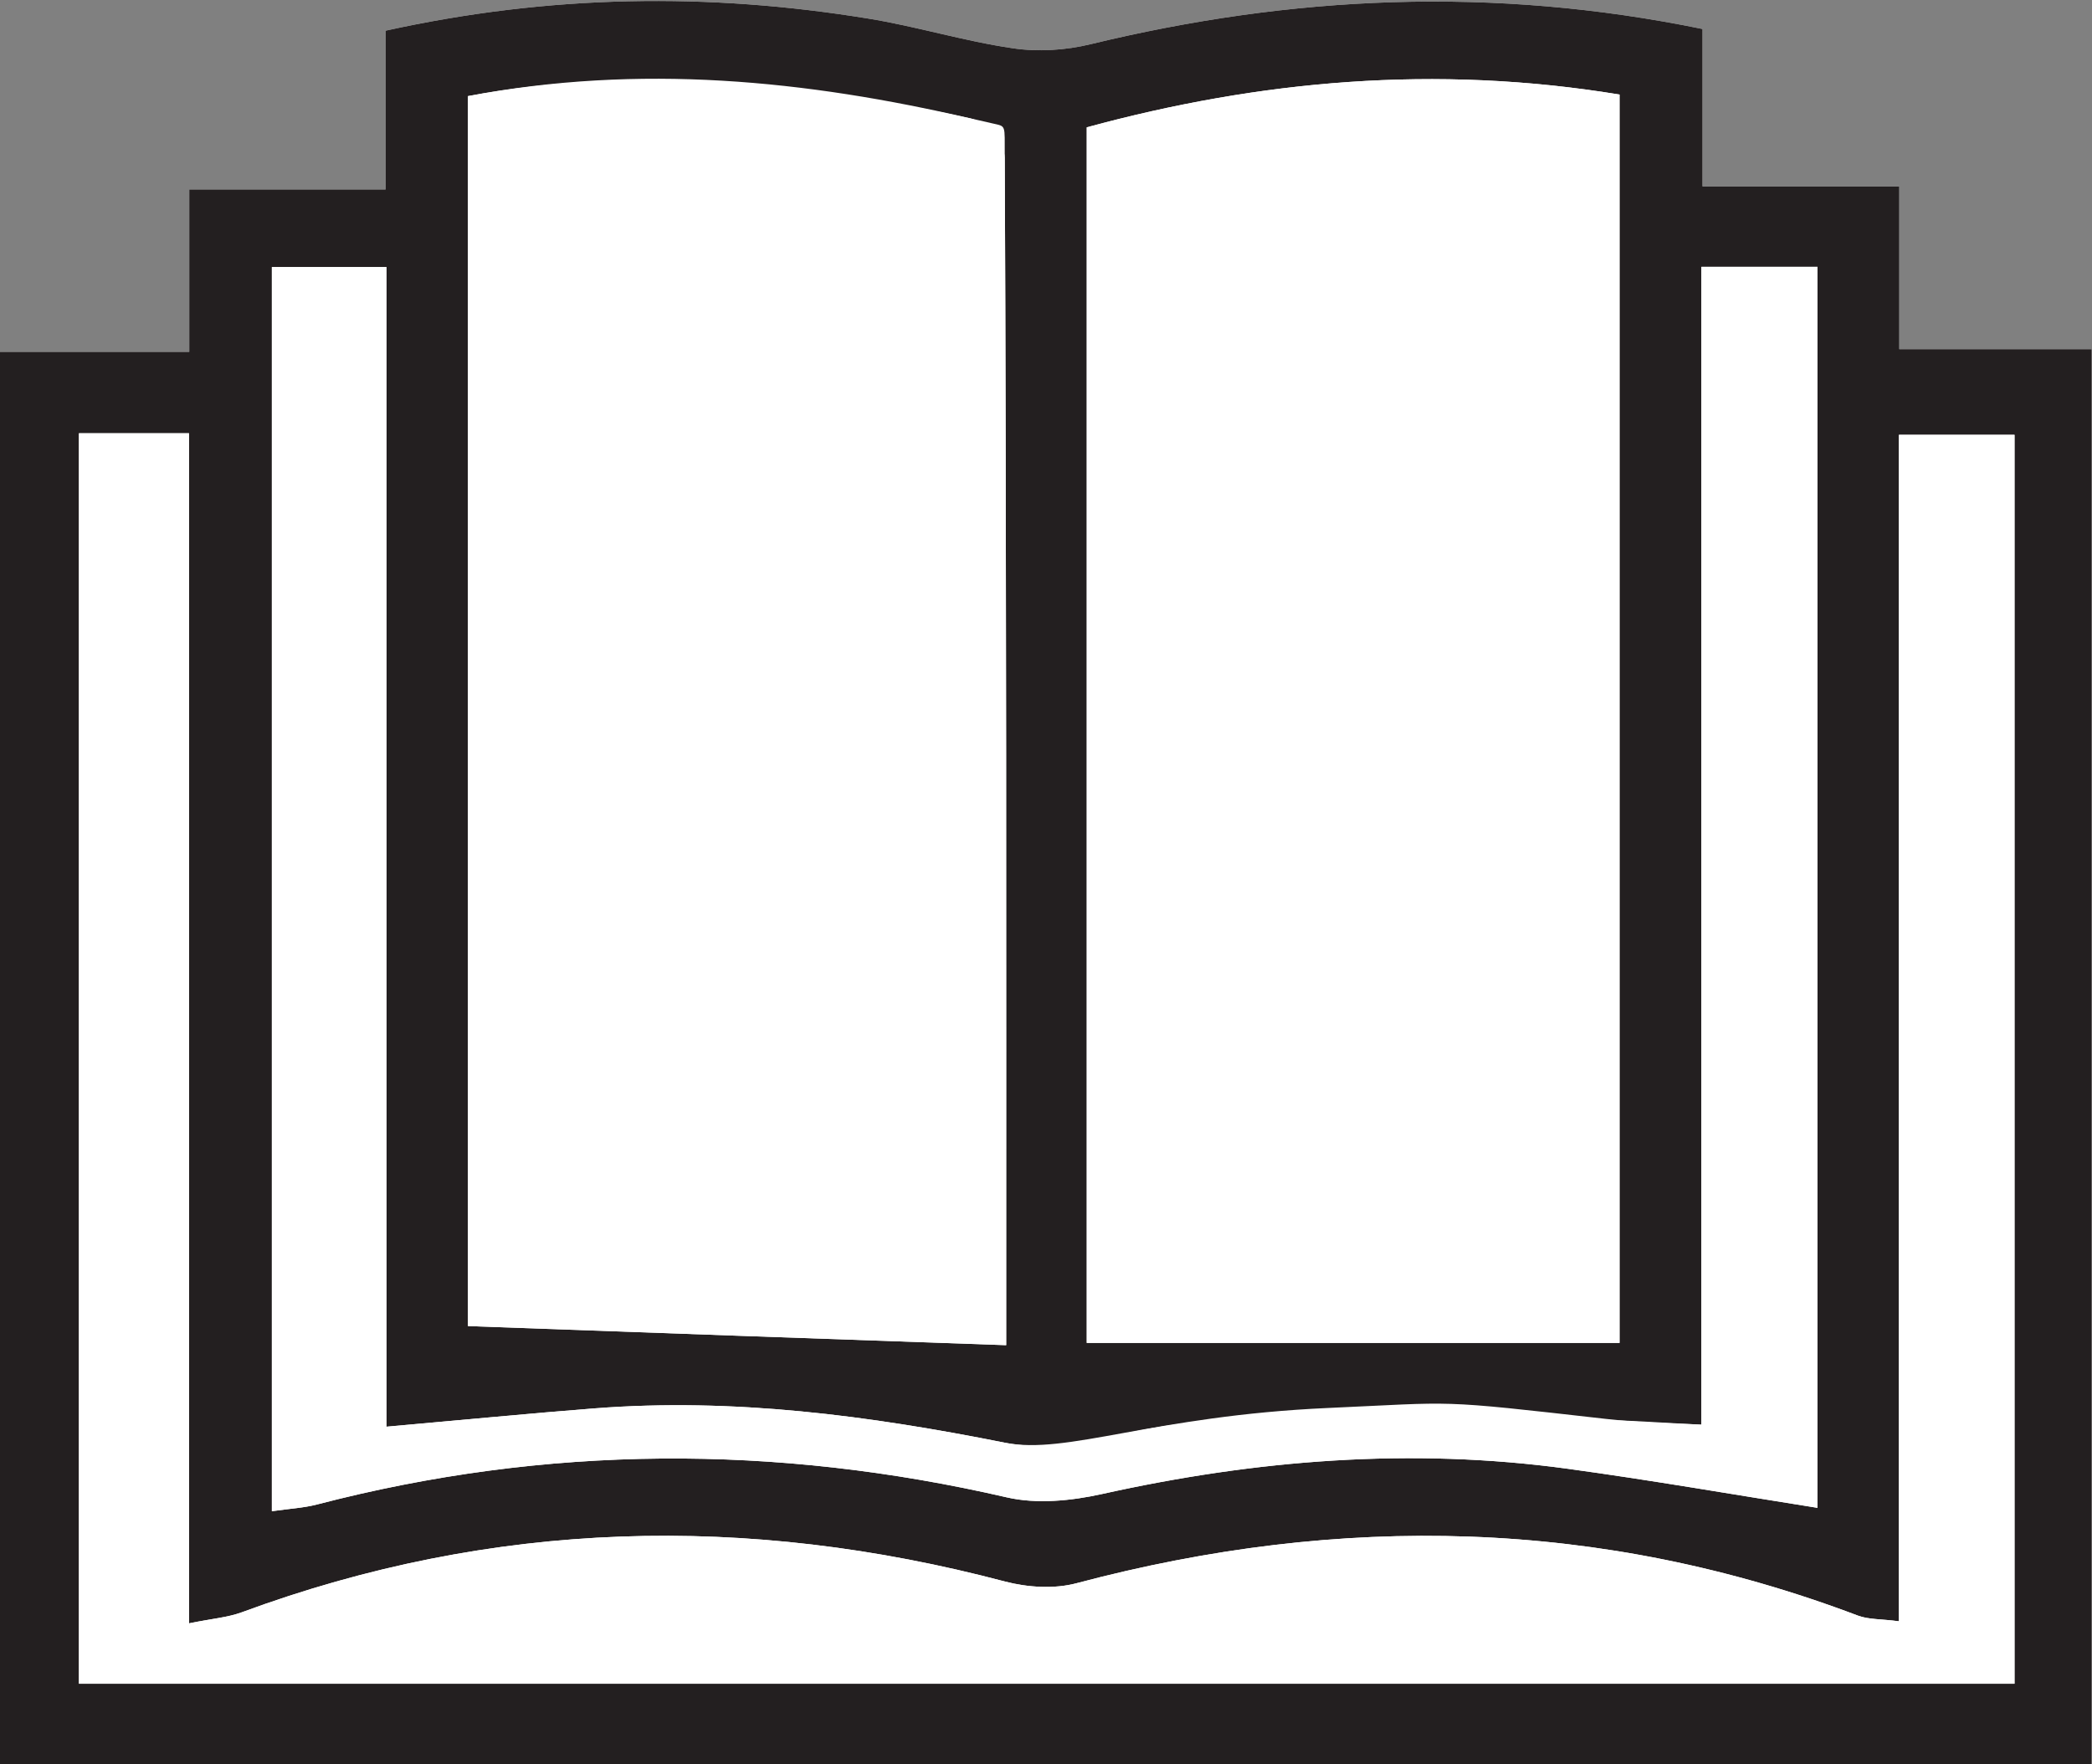 <?xml version="1.0" encoding="UTF-8" standalone="no"?>
<svg
   xmlns:dc="http://purl.org/dc/elements/1.1/"
   xmlns:cc="http://creativecommons.org/ns#"
   xmlns:rdf="http://www.w3.org/1999/02/22-rdf-syntax-ns#"
   xmlns:svg="http://www.w3.org/2000/svg"
   xmlns="http://www.w3.org/2000/svg"
   xmlns:sodipodi="http://sodipodi.sourceforge.net/DTD/sodipodi-0.dtd"
   xmlns:inkscape="http://www.inkscape.org/namespaces/inkscape"
   version="1.1"
   id="svg2"
   xml:space="preserve"
   width="26.453"
   height="22.307"
   viewBox="0 0 26.453 22.307"
   sodipodi:docname="secured..eps"><rect x="0" y="0" width="26.453" height="22.307" fill="#808080" stroke="none"/><defs
     id="defs6" /><sodipodi:namedview
     pagecolor="#ffffff"
     bordercolor="#666666"
     borderopacity="1"
     objecttolerance="10"
     gridtolerance="10"
     guidetolerance="10"
     inkscape:pageopacity="0"
     inkscape:pageshadow="2"
     inkscape:window-width="640"
     inkscape:window-height="480"
     id="namedview4" /><g
     id="g10"
     inkscape:groupmode="layer"
     inkscape:label="ink_ext_XXXXXX"
     transform="matrix(1.333,0,0,-1.333,0,22.307)"><g
       id="g12"
       transform="scale(0.1)"><path
         d="m 180.164,134.223 c 0,5.382 0,10.156 0,15.441 -6.469,0 -12.242,0 -18.664,0 0,5.316 0,10.113 0,14.93 -19.922,4.09 -39.023,3.172 -58.062,-1.446 -2.36,-0.574 -4.985,-0.742 -7.383,-0.378 -4.609,0.671 -9.117,2.074 -13.711,2.816 -15.117,2.465 -30.168,2.285 -45.766,-1.152 0,-5.028 0,-9.793 0,-15.059 -6.441,0 -12.219,0 -18.625,0 0,-5.273 0,-10.047 0,-15.406 -6.41,0 -12.168,0 -17.953,0 C 0,88.949 0,44.551 0,0 c 66.34,0 132.242,0 198.418,0 0,44.766 0,89.164 0,134.223 -6.07,0 -11.816,0 -18.254,0"
         style="fill:#ffffff;fill-opacity:1;fill-rule:evenodd;stroke:none"
         id="path14" /><path
         d="m 161.395,142.035 c 0,-36.652 0,-73.012 0,-109.832 -3.899,0.18 -6.993,0.445 -10.063,0.445 -12.418,0.016 -24.852,0.188 -37.262,-0.215 -6.293,-0.199 -12.886,-3.125 -18.761,-1.941 -12.93,2.582 -25.75,4.266 -38.883,3.258 -6.309,-0.492 -12.613,-1.109 -19.766,-1.742 0,37.32 0,73.695 0,110.004 -4.027,0 -7.274,0 -10.871,0 0,-39.43 0,-78.543 0,-118.02 1.672,0.242 3.008,0.309 4.273,0.637 21.754,5.664 43.531,5.731 65.43,0.68 2.848,-0.66 6.133,-0.332 9.035,0.312 14.598,3.242 29.301,4.43 44.157,2.402 7.976,-1.09 15.89,-2.473 23.726,-3.711 0,39.441 0,78.562 0,117.722 -3.719,0 -6.949,0 -11.015,0 z M 7.488,7.629 c 61.637,0 122.477,0 183.61,0 0,39.73 0,79.055 0,118.469 -3.743,0 -7.094,0 -10.965,0 0,-37.774 0,-75.012 0,-112.547 -1.676,0.227 -2.883,0.156 -3.903,0.543 -24.371,9.223 -49.062,9.719 -74.101,3.07 -2.109,-0.566 -4.645,-0.402 -6.785,0.156 -24.469,6.469 -48.598,5.879 -72.426,-2.922 -1.344,-0.492 -2.836,-0.598 -4.988,-1.043 0,38.07 0,75.449 0,112.891 -3.856,0 -7.074,0 -10.441,0 0,-39.73 0,-79.09 0,-118.617 z M 103.086,155.266 c 0,-39.274 0,-77.985 0,-115.309 17.168,0 33.953,0 50.543,0 0,40.316 0,79.398 0,118.418 -17.473,2.871 -34.141,1.348 -50.543,-3.109 z M 44.391,41.555 c 17.141,-0.617 33.914,-1.219 51.055,-1.812 0,36.977 0.031,74.809 -0.137,112.633 0,1.293 -1.883,3.43 -3.203,3.727 -15.649,3.64 -31.426,5.218 -47.715,2.125 0,-39.266 0,-78.348 0,-116.672 z M 180.164,134.223 c 6.438,0 12.184,0 18.254,0 0,-45.059 0,-89.457 0,-134.223 C 132.242,0 66.34,0 0,0 c 0,44.551 0,88.949 0,133.969 5.785,0 11.543,0 17.953,0 0,5.359 0,10.133 0,15.406 6.406,0 12.184,0 18.625,0 0,5.266 0,10.031 0,15.059 15.598,3.437 30.648,3.617 45.766,1.152 4.594,-0.742 9.101,-2.145 13.711,-2.816 2.398,-0.364 5.023,-0.196 7.383,0.378 19.039,4.618 38.14,5.536 58.062,1.446 0,-4.817 0,-9.614 0,-14.93 6.422,0 12.195,0 18.664,0 0,-5.285 0,-10.059 0,-15.441"
         style="fill:#231f20;fill-opacity:1;fill-rule:evenodd;stroke:none"
         id="path16" /><path
         d="m 44.391,41.555 c 0,38.324 0,77.406 0,116.672 16.289,3.093 34.102,1.05 49.742,-2.586 1.336,-0.313 1.16,-0.051 1.176,-3.078 0.168,-37.833 0.137,-75.844 0.137,-112.821 -17.141,0.594 -33.914,1.195 -51.055,1.812"
         style="fill:#ffffff;fill-opacity:1;fill-rule:evenodd;stroke:none"
         id="path18" /><path
         d="m 103.086,155.266 c 16.402,4.457 33.07,5.98 50.543,3.109 0,-39.02 0,-78.102 0,-118.418 -16.59,0 -33.375,0 -50.543,0 0,37.324 0,76.035 0,115.309"
         style="fill:#ffffff;fill-opacity:1;fill-rule:evenodd;stroke:none"
         id="path20" /><path
         d="m 7.488,7.629 c 0,39.527 0,78.887 0,118.617 3.367,0 6.586,0 10.441,0 0,-37.441 0,-74.82 0,-112.891 2.152,0.445 3.644,0.551 4.988,1.043 23.828,8.801 47.957,9.391 72.426,2.922 2.141,-0.559 4.676,-0.723 6.785,-0.156 25.039,6.648 49.73,6.152 74.101,-3.07 1.02,-0.387 2.227,-0.317 3.903,-0.543 0,37.535 0,74.773 0,112.547 3.871,0 7.222,0 10.965,0 0,-39.414 0,-78.739 0,-118.469 -61.133,0 -121.973,0 -183.61,0"
         style="fill:#ffffff;fill-opacity:1;fill-rule:evenodd;stroke:none"
         id="path22" /><path
         d="m 161.395,142.035 c 4.066,0 7.296,0 11.015,0 0,-39.16 0,-78.281 0,-117.722 -7.836,1.238 -15.75,2.621 -23.726,3.711 -14.856,2.027 -29.559,0.84 -44.157,-2.402 -2.902,-0.644 -6.187,-0.973 -9.035,-0.312 -21.898,5.051 -43.676,4.984 -65.43,-0.68 -1.266,-0.328 -2.602,-0.395 -4.273,-0.637 0,39.477 0,78.59 0,118.02 3.598,0 6.844,0 10.871,0 0,-36.309 0,-72.684 0,-110.004 7.152,0.633 13.457,1.25 19.766,1.742 13.133,1.008 25.953,-0.676 38.883,-3.258 5.875,-1.184 14.023,2.551 30.683,3.293 12.41,0.551 9.926,0.824 26.403,-1.043 3.058,-0.34 5.101,-0.359 9,-0.539 0,36.82 0,73.18 0,109.832"
         style="fill:#ffffff;fill-opacity:1;fill-rule:evenodd;stroke:none"
         id="path24" /></g></g></svg>
